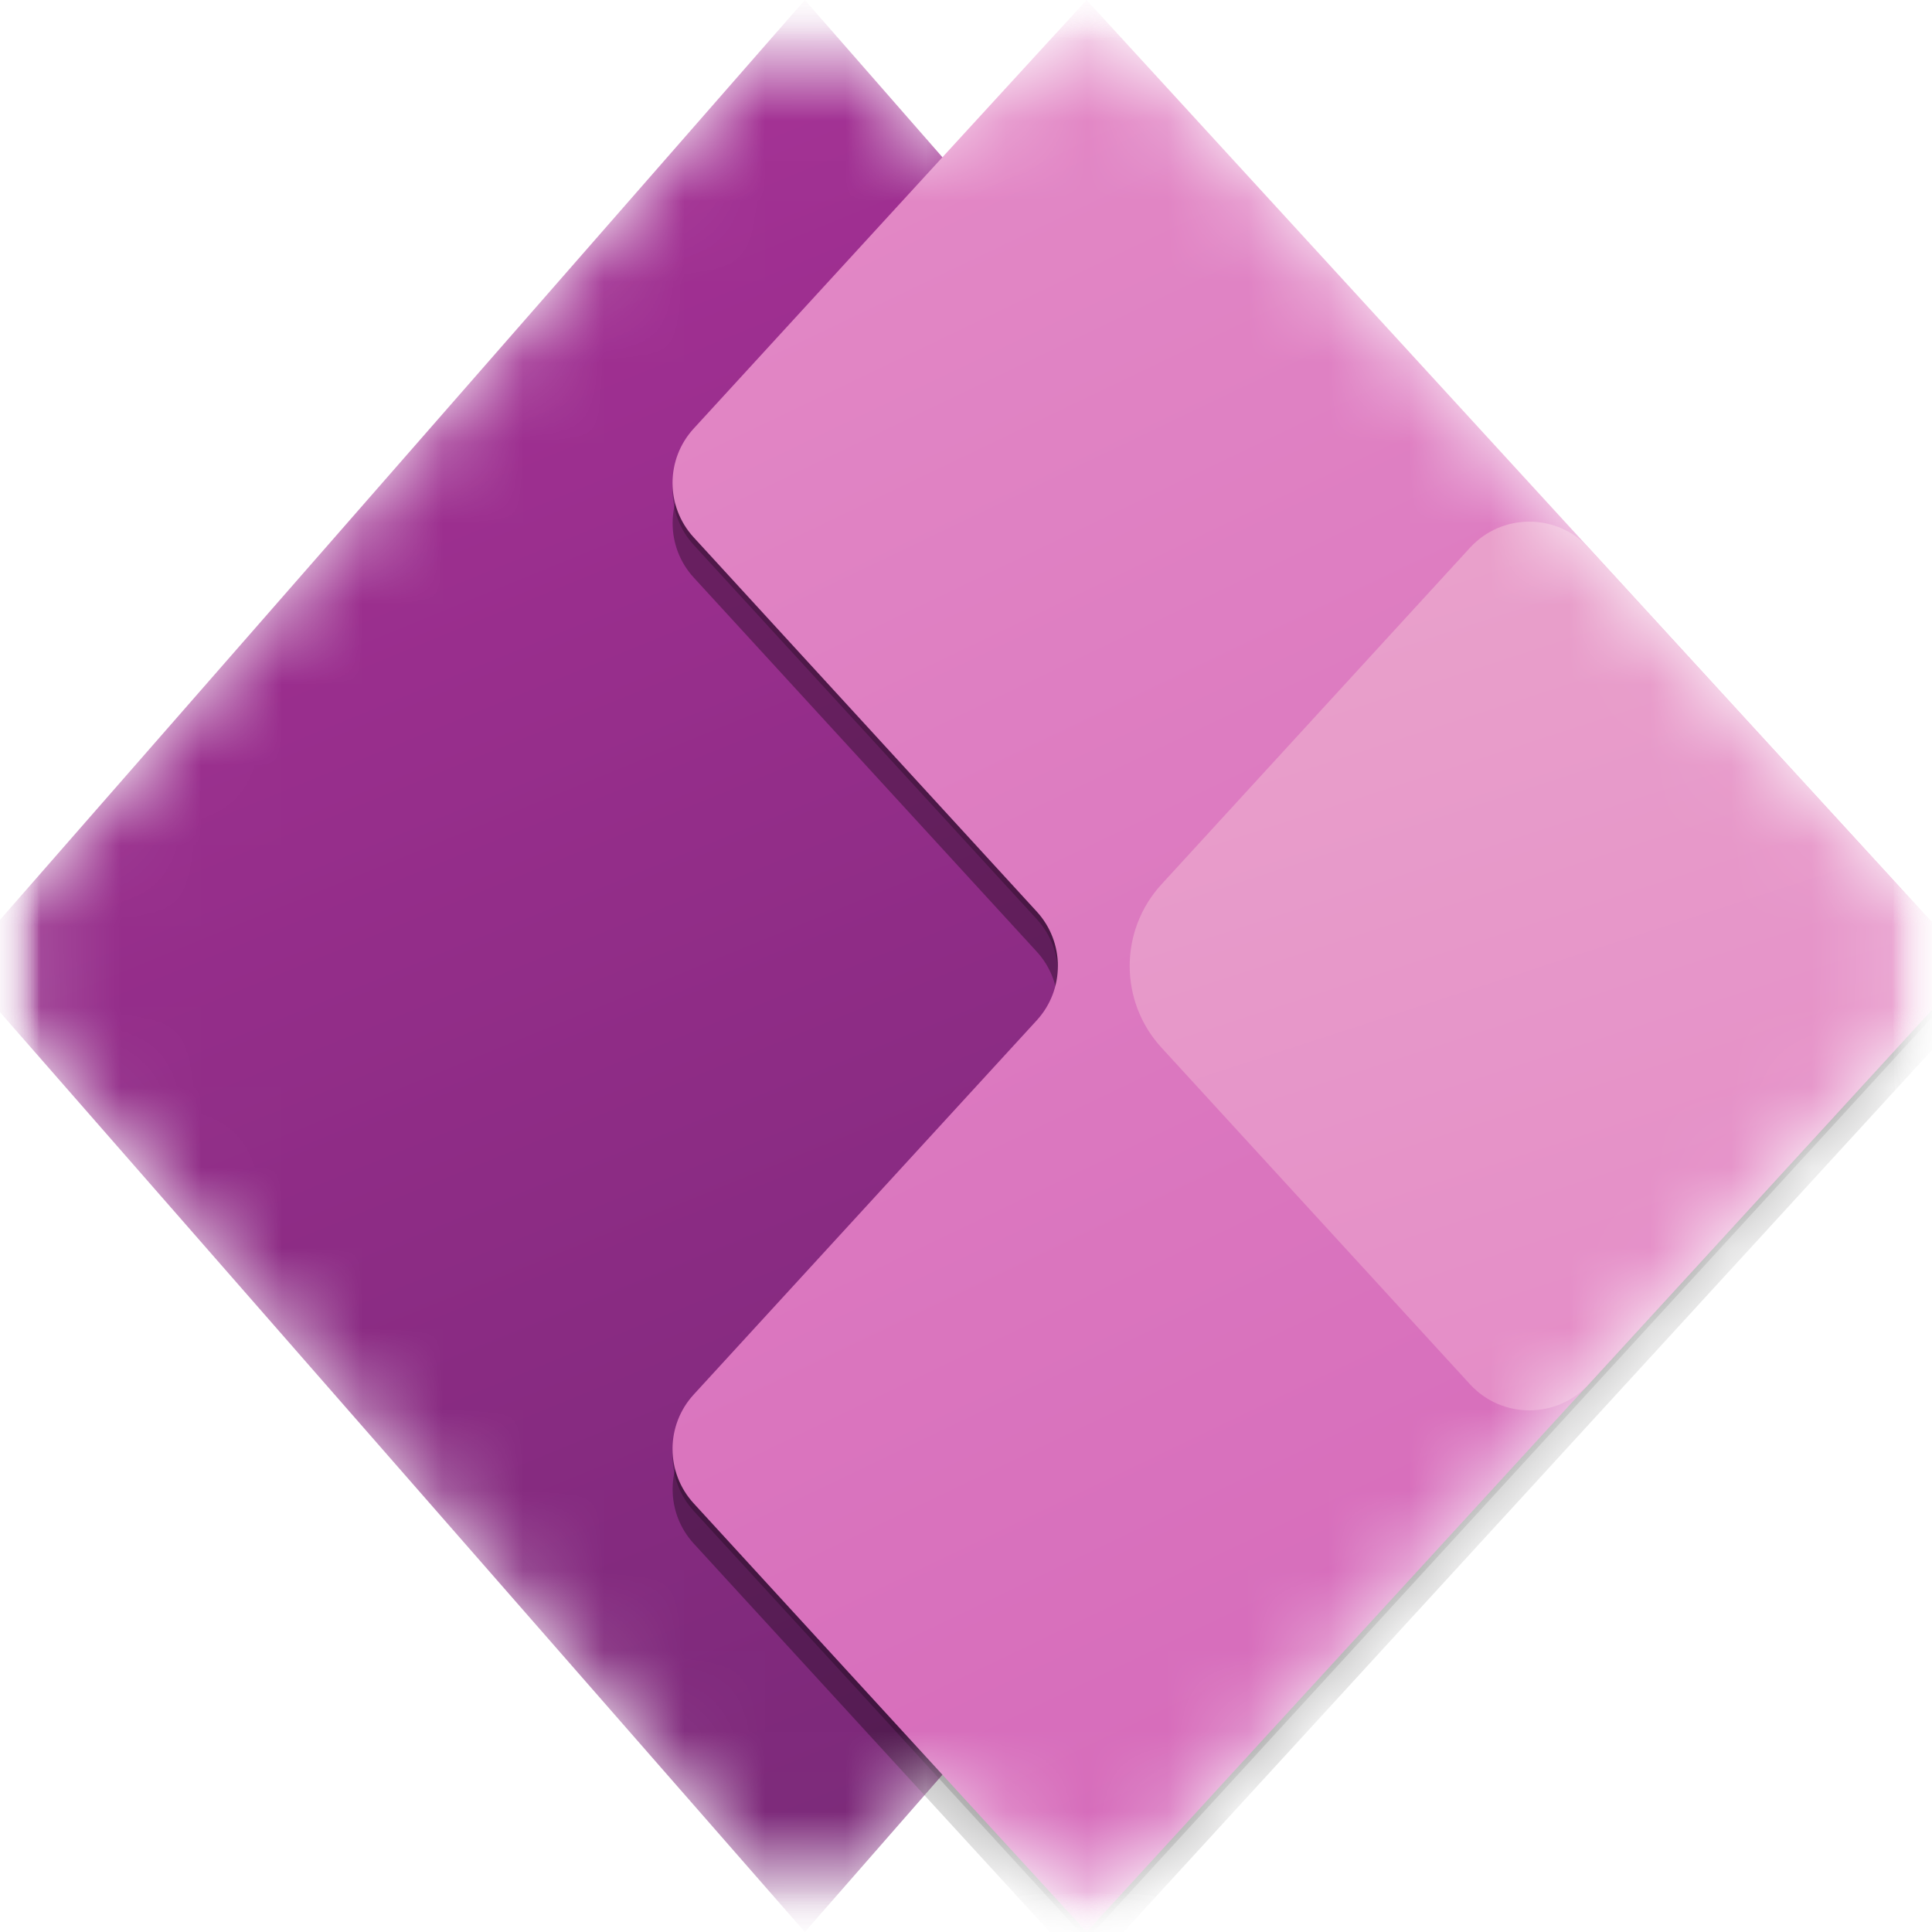 <svg width="24" height="24" viewBox="0 0 24 24" fill="none" xmlns="http://www.w3.org/2000/svg">
<g clip-path="url(#clip0_1696_28443)">
<mask id="mask0_1696_28443" style="mask-type:luminance" maskUnits="userSpaceOnUse" x="0" y="0" width="24" height="24">
<path d="M24 0H0V24H24V0Z" fill="white"/>
</mask>
<g mask="url(#mask0_1696_28443)">
<mask id="mask1_1696_28443" style="mask-type:luminance" maskUnits="userSpaceOnUse" x="0" y="0" width="24" height="24">
<path d="M24 0H0V24H24V0Z" fill="white"/>
</mask>
<g mask="url(#mask1_1696_28443)">
<mask id="mask2_1696_28443" style="mask-type:luminance" maskUnits="userSpaceOnUse" x="0" y="0" width="24" height="25">
<path d="M24 0H0V24H24V0Z" fill="white"/>
</mask>
<g mask="url(#mask2_1696_28443)">
<mask id="mask3_1696_28443" style="mask-type:alpha" maskUnits="userSpaceOnUse" x="-1" y="0" width="25" height="24">
<path d="M0.362 11.013C-0.133 11.578 -0.133 12.423 0.362 12.988L9.245 23.14C9.644 23.596 10.352 23.596 10.751 23.14L11.707 22.047L12.761 23.196C13.157 23.629 13.839 23.629 14.235 23.196L23.569 13.014C24.094 12.441 24.094 11.56 23.569 10.987L14.235 0.805C13.839 0.372 13.157 0.372 12.761 0.805L11.707 1.954L10.751 0.861C10.352 0.405 9.644 0.405 9.245 0.861L0.362 11.013Z" fill="white"/>
</mask>
<g mask="url(#mask3_1696_28443)">
<path d="M9.998 24L-0.502 12L9.998 -0L20.498 12L9.998 24Z" fill="url(#paint0_linear_1696_28443)"/>
<g filter="url(#filter0_f_1696_28443)">
<path d="M13.499 0.499L24.499 12.499L13.499 24.499L8.618 19.175C8.268 18.793 8.268 18.206 8.618 17.823L12.88 13.175C13.23 12.793 13.23 12.206 12.88 11.823L8.618 7.175C8.268 6.793 8.268 6.206 8.618 5.823L13.499 0.499Z" fill="black" fill-opacity="0.32"/>
</g>
<g filter="url(#filter1_f_1696_28443)">
<path d="M13.499 0.094L24.499 12.094L13.499 24.094L8.618 18.77C8.268 18.388 8.268 17.801 8.618 17.419L12.88 12.77C13.23 12.388 13.23 11.801 12.88 11.419L8.618 6.77C8.268 6.388 8.268 5.801 8.618 5.419L13.499 0.094Z" fill="black" fill-opacity="0.24"/>
</g>
<path d="M13.498 -0L24.498 12L13.498 24L8.617 18.675C8.267 18.293 8.267 17.706 8.617 17.324L12.879 12.675C13.229 12.293 13.229 11.706 12.879 11.324L8.617 6.675C8.267 6.293 8.267 5.706 8.617 5.324L13.498 -0Z" fill="url(#paint1_linear_1696_28443)"/>
<path d="M18.261 6.804C18.657 6.372 19.339 6.372 19.735 6.804L24.498 12L19.735 17.196C19.339 17.628 18.657 17.628 18.261 17.196L14.428 13.014C13.902 12.44 13.902 11.56 14.428 10.986L18.261 6.804Z" fill="url(#paint2_linear_1696_28443)"/>
</g>
</g>
</g>
</g>
</g>
<defs>
<filter id="filter0_f_1696_28443" x="6.355" y="-1.501" width="20.144" height="28" filterUnits="userSpaceOnUse" color-interpolation-filters="sRGB">
<feFlood flood-opacity="0" result="BackgroundImageFix"/>
<feBlend mode="normal" in="SourceGraphic" in2="BackgroundImageFix" result="shape"/>
<feGaussianBlur stdDeviation="1" result="effect1_foregroundBlur_1696_28443"/>
</filter>
<filter id="filter1_f_1696_28443" x="8.165" y="-0.096" width="16.524" height="24.38" filterUnits="userSpaceOnUse" color-interpolation-filters="sRGB">
<feFlood flood-opacity="0" result="BackgroundImageFix"/>
<feBlend mode="normal" in="SourceGraphic" in2="BackgroundImageFix" result="shape"/>
<feGaussianBlur stdDeviation="0.095" result="effect1_foregroundBlur_1696_28443"/>
</filter>
<linearGradient id="paint0_linear_1696_28443" x1="17.748" y1="24" x2="3.748" y2="-10.25" gradientUnits="userSpaceOnUse">
<stop stop-color="#742774"/>
<stop offset="1" stop-color="#BB35A4"/>
</linearGradient>
<linearGradient id="paint1_linear_1696_28443" x1="7.998" y1="-0" x2="19.498" y2="24" gradientUnits="userSpaceOnUse">
<stop stop-color="#E48CC7"/>
<stop offset="1" stop-color="#D467B9"/>
</linearGradient>
<linearGradient id="paint2_linear_1696_28443" x1="15.498" y1="7.25" x2="18.998" y2="18" gradientUnits="userSpaceOnUse">
<stop stop-color="#E9A1CB"/>
<stop offset="1" stop-color="#E48CC7"/>
</linearGradient>
<clipPath id="clip0_1696_28443">
<rect width="24" height="24" fill="white"/>
</clipPath>
</defs>
</svg>
